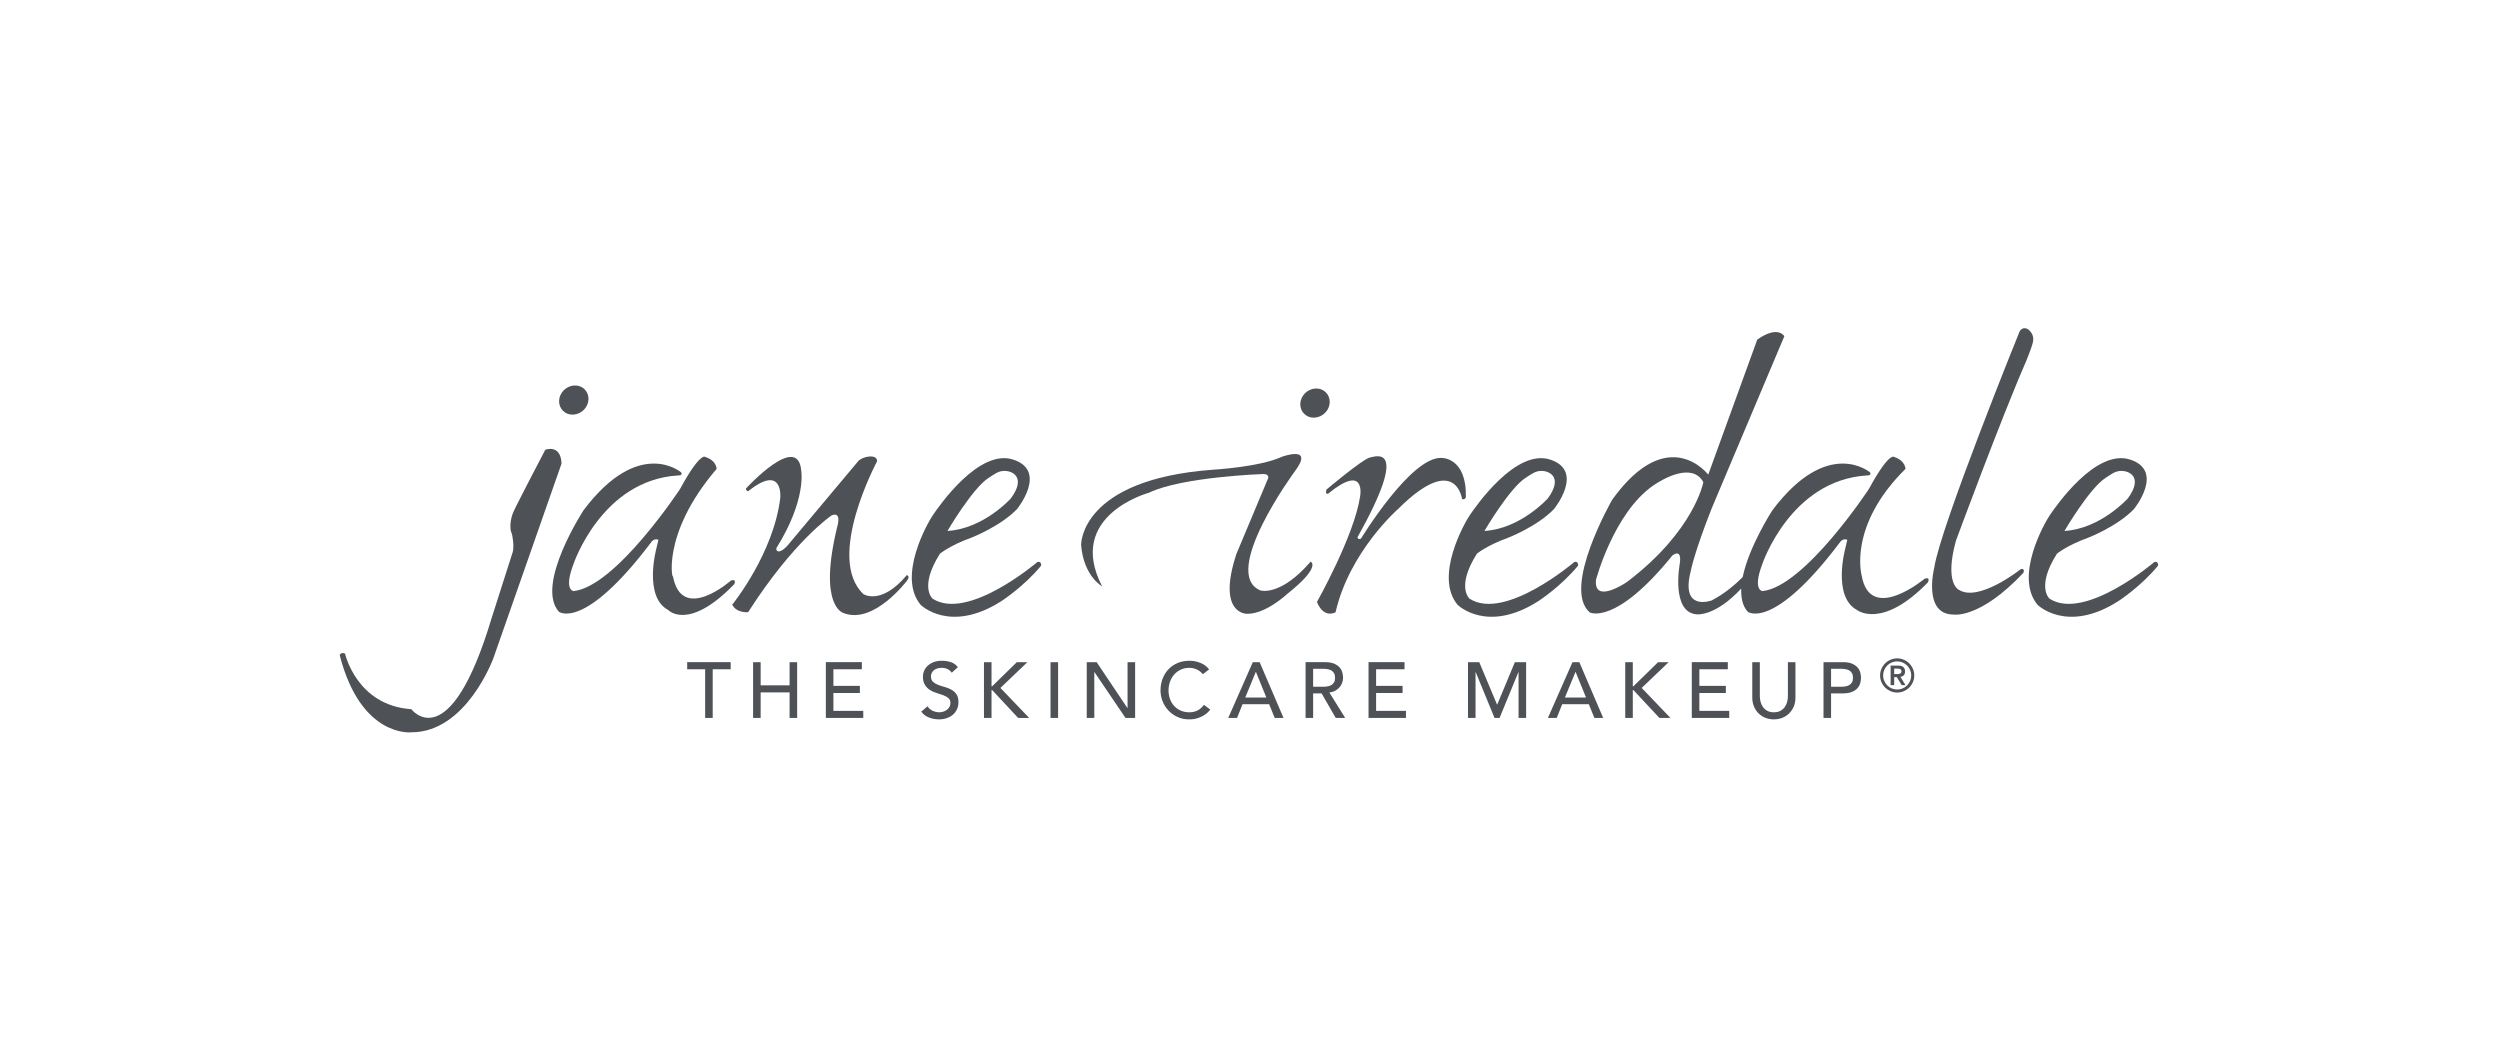 <svg xmlns="http://www.w3.org/2000/svg" xmlns:xlink="http://www.w3.org/1999/xlink" xmlns:serif="http://www.serif.com/" width="100%" height="100%" viewBox="0 0 4913 2084" xml:space="preserve" style="fill-rule:evenodd;clip-rule:evenodd;stroke-linejoin:round;stroke-miterlimit:2;"><g><path d="M1385.75,1410.93l14.867,0l-0,-95.7l35.304,0l-0,-13.937l-85.479,-0l-0,13.937l35.308,0l-0,95.7Zm94.229,0l14.862,0l0,-50.175l56.834,0l-0,50.175l14.866,0l0,-109.637l-14.866,-0l-0,45.525l-56.834,-0l0,-45.525l-14.862,-0l0,109.637Zm142.971,0l73.55,0l-0,-13.937l-58.688,-0l0,-35.15l52.03,-0l-0,-13.938l-52.03,0l0,-32.675l55.904,0l0,-13.937l-70.766,-0l-0,109.637Zm187.525,-12.391c3.716,5.17 8.721,8.983 15.017,11.458c6.304,2.479 12.958,3.721 19.979,3.721c5.266,-0 10.22,-0.78 14.866,-2.325c4.646,-1.55 8.671,-3.767 12.075,-6.659c3.409,-2.887 6.117,-6.445 8.13,-10.687c2.016,-4.225 3.024,-8.979 3.024,-14.246c0,-6.6 -1.345,-11.788 -4.029,-15.558c-2.683,-3.767 -6.012,-6.759 -9.987,-8.984c-3.975,-2.22 -8.313,-3.95 -13.008,-5.187c-4.696,-1.238 -9.03,-2.634 -13.009,-4.179c-3.975,-1.55 -7.304,-3.563 -9.987,-6.042c-2.679,-2.475 -4.025,-6.042 -4.025,-10.683c-0,-1.65 0.337,-3.459 1.008,-5.421c0.667,-1.958 1.825,-3.796 3.479,-5.496c1.654,-1.704 3.846,-3.096 6.583,-4.183c2.738,-1.084 6.167,-1.625 10.301,-1.625c4.333,-0 8.204,0.879 11.612,2.633c3.408,1.758 6.042,4.083 7.896,6.967l12.079,-10.996c-4.129,-5.054 -8.933,-8.409 -14.4,-10.063c-5.471,-1.645 -11.2,-2.475 -17.187,-2.475c-6.613,0 -12.263,1.004 -16.959,3.017c-4.696,2.012 -8.546,4.517 -11.537,7.508c-2.988,3 -5.188,6.304 -6.579,9.913c-1.396,3.616 -2.092,7.021 -2.092,10.221c-0,7.12 1.346,12.771 4.029,16.954c2.679,4.179 6.008,7.512 9.988,9.991c3.974,2.476 8.312,4.409 13.004,5.805c4.695,1.391 9.033,2.845 13.008,4.333c3.975,1.504 7.308,3.358 9.987,5.575c2.684,2.225 4.026,5.45 4.026,9.679c-0,3 -0.667,5.633 -2.009,7.9c-1.346,2.271 -3.071,4.179 -5.191,5.729c-2.117,1.546 -4.463,2.709 -7.042,3.484c-2.588,0.77 -5.113,1.162 -7.592,1.162c-4.441,0 -8.746,-0.95 -12.929,-2.866c-4.179,-1.905 -7.617,-4.875 -10.296,-8.905l-12.233,10.53Zm123.216,12.391l14.867,0l0,-54.817l1.242,0l51.1,54.817l21.679,0l-56.521,-59l52.958,-50.637l-20.749,-0l-48.467,47.387l-1.242,0l0,-47.387l-14.867,-0l0,109.637Zm130.8,0l14.867,0l0,-109.637l-14.867,-0l0,109.637Zm71.167,0l14.867,0l-0,-90.125l0.312,0l61.013,90.125l18.892,0l-0,-109.637l-14.867,-0l-0,90.12l-0.309,0l-60.391,-90.12l-19.517,-0l0,109.637Zm240.517,-95.391c-4.442,-5.775 -10.142,-10.067 -17.109,-12.855c-6.97,-2.783 -14.062,-4.175 -21.295,-4.175c-8.467,0 -16.209,1.446 -23.225,4.334c-7.021,2.891 -13.038,6.95 -18.042,12.158c-5.004,5.212 -8.904,11.408 -11.692,18.579c-2.787,7.179 -4.179,15 -4.179,23.458c0,6.921 1.288,13.763 3.871,20.517c2.583,6.767 6.321,12.833 11.225,18.196c4.908,5.371 10.842,9.708 17.808,13.008c6.971,3.3 14.792,4.959 23.463,4.959c6.296,-0 11.846,-0.805 16.646,-2.4c4.8,-1.6 8.904,-3.459 12.308,-5.575c3.408,-2.113 6.146,-4.234 8.208,-6.355c2.063,-2.108 3.513,-3.733 4.338,-4.87l-12.546,-9.45c-3.3,4.646 -7.325,8.262 -12.075,10.841c-4.754,2.584 -10.271,3.871 -16.571,3.871c-6.4,0 -12.129,-1.133 -17.187,-3.408c-5.063,-2.267 -9.342,-5.363 -12.855,-9.292c-3.512,-3.921 -6.191,-8.458 -8.054,-13.625c-1.854,-5.158 -2.787,-10.629 -2.787,-16.417c-0,-6.191 0.979,-11.995 2.941,-17.416c1.967,-5.421 4.726,-10.146 8.288,-14.175c3.562,-4.021 7.85,-7.196 12.854,-9.521c5.004,-2.321 10.608,-3.483 16.8,-3.483c5.063,-0 9.963,1.083 14.713,3.254c4.75,2.167 8.671,5.262 11.766,9.287l12.388,-9.445Zm37.525,95.391l17.346,0l10.837,-27.1l52.188,0l10.991,27.1l17.342,0l-46.917,-109.637l-13.475,-0l-48.312,109.637Zm33.446,-40.108l20.75,-50.325l0.308,-0l20.446,50.325l-41.504,-0Zm118.554,40.108l14.867,0l-0,-48.317l16.57,0l27.871,48.317l18.583,0l-31.124,-50.021c4.125,-0.408 7.866,-1.516 11.224,-3.329c3.355,-1.8 6.196,-4.025 8.521,-6.654c2.317,-2.633 4.1,-5.575 5.342,-8.833c1.238,-3.25 1.854,-6.625 1.854,-10.138c0,-3.408 -0.521,-6.941 -1.546,-10.608c-1.037,-3.663 -2.862,-6.971 -5.495,-9.913c-2.634,-2.941 -6.225,-5.362 -10.763,-7.275c-4.55,-1.908 -10.329,-2.866 -17.346,-2.866l-38.558,-0l-0,109.637Zm14.867,-96.629l19.512,0c2.883,0 5.75,0.229 8.592,0.7c2.837,0.462 5.362,1.312 7.591,2.554c2.217,1.238 3.996,3.017 5.342,5.342c1.333,2.321 2.008,5.337 2.008,9.058c0,3.713 -0.675,6.734 -2.008,9.059c-1.346,2.32 -3.125,4.104 -5.342,5.341c-2.229,1.242 -4.754,2.092 -7.591,2.554c-2.842,0.467 -5.709,0.696 -8.592,0.696l-19.512,0l-0,-35.304Zm108.875,96.629l73.554,0l-0,-13.937l-58.688,-0l0,-35.15l52.029,-0l0,-13.938l-52.029,0l0,-32.675l55.904,0l0,-13.937l-70.77,-0l-0,109.637Zm195.425,0l14.866,0l0,-90.125l0.308,0l37.009,90.125l9.912,0l37.009,-90.125l0.308,0l0,90.125l14.867,0l-0,-109.637l-22.142,-0l-34.533,83l-0.621,-0l-34.842,-83l-22.141,-0l-0,109.637Zm157.045,0l17.346,0l10.842,-27.1l52.183,0l10.996,27.1l17.342,0l-46.921,-109.637l-13.471,-0l-48.317,109.637Zm33.446,-40.108l20.754,-50.325l0.309,-0l20.441,50.325l-41.504,-0Zm118.554,40.108l14.871,0l0,-54.817l1.238,0l51.1,54.817l21.679,0l-56.521,-59l52.958,-50.637l-20.75,-0l-48.466,47.387l-1.238,0l0,-47.387l-14.871,-0l0,109.637Zm130.805,0l73.554,0l-0,-13.937l-58.692,-0l-0,-35.15l52.033,-0l0,-13.938l-52.033,0l-0,-32.675l55.9,0l0,-13.937l-70.762,-0l-0,109.637Zm118.833,-109.637l-0,69.529c-0,6.404 1.083,12.212 3.254,17.421c2.167,5.216 5.158,9.737 8.979,13.55c3.817,3.825 8.304,6.766 13.471,8.825c5.163,2.062 10.738,3.1 16.725,3.1c5.983,-0 11.558,-1.038 16.725,-3.1c5.158,-2.059 9.65,-5 13.471,-8.825c3.816,-3.813 6.817,-8.334 8.979,-13.55c2.171,-5.209 3.258,-11.017 3.258,-17.421l0,-69.529l-14.87,-0l-0,67.204c-0,3.408 -0.463,6.946 -1.392,10.608c-0.929,3.667 -2.475,7.05 -4.646,10.146c-2.167,3.096 -5.013,5.629 -8.517,7.583c-3.512,1.967 -7.85,2.946 -13.008,2.946c-5.167,0 -9.5,-0.979 -13.008,-2.946c-3.513,-1.954 -6.346,-4.487 -8.517,-7.583c-2.167,-3.096 -3.717,-6.479 -4.642,-10.146c-0.933,-3.662 -1.396,-7.2 -1.396,-10.608l0,-67.204l-14.866,-0Zm139.987,109.637l14.867,0l0,-48.317l23.692,0c7.016,0 12.791,-0.95 17.341,-2.862c4.542,-1.908 8.129,-4.338 10.763,-7.279c2.633,-2.942 4.462,-6.242 5.5,-9.909c1.025,-3.662 1.546,-7.204 1.546,-10.608c-0,-3.408 -0.521,-6.941 -1.546,-10.608c-1.038,-3.663 -2.867,-6.971 -5.5,-9.913c-2.634,-2.941 -6.221,-5.362 -10.763,-7.275c-4.55,-1.908 -10.325,-2.866 -17.341,-2.866l-38.559,-0l0,109.637Zm14.867,-96.629l19.508,0c2.888,0 5.75,0.229 8.596,0.7c2.834,0.462 5.363,1.312 7.588,2.554c2.216,1.238 4,3.017 5.341,5.342c1.338,2.321 2.017,5.337 2.017,9.058c-0,3.713 -0.679,6.734 -2.017,9.059c-1.341,2.32 -3.125,4.104 -5.341,5.341c-2.225,1.242 -4.754,2.092 -7.588,2.554c-2.846,0.467 -5.708,0.696 -8.596,0.696l-19.508,0l0,-35.304Zm117.004,32.062l7.046,0l0,-15.712l5.142,0l9.566,15.712l7.409,0l-9.934,-16.254c2.625,-0.296 4.8,-1.287 6.525,-2.975c1.73,-1.687 2.596,-4.212 2.596,-7.583c0,-3.729 -1.096,-6.596 -3.296,-8.579c-2.2,-1.988 -5.612,-2.979 -10.246,-2.979l-14.808,-0l0,38.37Zm7.046,-32.404l5.142,0c1.087,0 2.171,0.025 3.254,0.08c1.075,0.066 2.058,0.274 2.929,0.633c0.871,0.358 1.583,0.9 2.125,1.629c0.542,0.725 0.808,1.717 0.808,2.975c0,1.271 -0.266,2.263 -0.808,2.988c-0.542,0.716 -1.254,1.254 -2.125,1.616c-0.871,0.367 -1.854,0.592 -2.929,0.679c-1.083,0.088 -2.167,0.138 -3.254,0.138l-5.142,-0l0,-10.738Zm-25.054,26.492c1.775,4.062 4.183,7.613 7.225,10.65c3.033,3.037 6.587,5.446 10.646,7.229c4.062,1.771 8.412,2.658 13.045,2.658c4.642,0 8.988,-0.887 13.051,-2.658c4.062,-1.783 7.608,-4.192 10.649,-7.229c3.038,-3.037 5.446,-6.588 7.221,-10.65c1.775,-4.062 2.667,-8.413 2.667,-13.046c0,-4.637 -0.892,-8.987 -2.667,-13.05c-1.775,-4.058 -4.183,-7.608 -7.221,-10.646c-3.041,-3.041 -6.587,-5.45 -10.649,-7.225c-4.063,-1.775 -8.409,-2.662 -13.051,-2.662c-4.633,-0 -8.983,0.887 -13.045,2.662c-4.059,1.775 -7.613,4.184 -10.646,7.225c-3.042,3.038 -5.45,6.588 -7.225,10.646c-1.775,4.063 -2.663,8.413 -2.663,13.05c0,4.633 0.888,8.984 2.663,13.046Zm5.467,-23.792c1.441,-3.366 3.412,-6.3 5.912,-8.796c2.488,-2.504 5.425,-4.474 8.796,-5.912c3.375,-1.454 6.954,-2.171 10.741,-2.171c3.792,0 7.38,0.717 10.746,2.171c3.375,1.438 6.3,3.408 8.8,5.912c2.496,2.496 4.471,5.43 5.913,8.796c1.45,3.371 2.166,6.955 2.166,10.746c0,3.788 -0.716,7.371 -2.166,10.742c-1.442,3.375 -3.417,6.308 -5.913,8.8c-2.5,2.496 -5.425,4.471 -8.8,5.916c-3.366,1.446 -6.954,2.163 -10.746,2.163c-3.787,-0 -7.366,-0.717 -10.741,-2.163c-3.371,-1.445 -6.308,-3.42 -8.796,-5.916c-2.5,-2.492 -4.471,-5.425 -5.912,-8.8c-1.455,-3.371 -2.171,-6.954 -2.171,-10.742c-0,-3.791 0.716,-7.375 2.171,-10.746Z" style="fill:#4e5257;fill-rule:nonzero;"></path><path d="M3197.16,1143.83c0,0 -65.412,44.854 -60.745,-4.246c-0,0 34.616,-131.337 112.591,-185.487c19.617,-13.542 76.513,-46.071 98.413,-6.613c-0,0 -17.234,95.625 -150.259,196.346Zm585.388,-6.733c-0,-0 -107.075,89.483 -123.942,-5.813c0,0 -27.758,-97.383 86.05,-209.787c0,-0 0.054,-16.275 -21.825,-23.271c0,-0 -9.05,-12.825 -50.196,62.871c0,-0 -125.962,191.545 -208.845,200.508c-0,-0 -20.259,-0.871 -0.559,-52.95c0,0 55.109,-165.017 205.558,-174.292c0,0 9.396,0.729 6.475,-5.887c0,-0 -82.52,-71.188 -191.858,73.854c0,0 -46.212,70.804 -58.691,131.842c-13.871,13.787 -35.667,32.929 -61.213,45.883c-0,0 -61.513,22.746 -40.85,-57.546c-0,0 5.792,-33.779 41.179,-123.471l142.754,-338.27c0,-0 -12.146,-22.33 -53.204,6.579l-96.337,265.375c-0,-0 -78.588,-103.225 -188.484,48.875c0,-0 -100.025,173.933 -44.312,221.937c-0,0 50.162,26.821 162.233,-111.812c0,-0 19.617,-16.467 14.5,16.812c0,0 -17.562,95.204 33.592,98.742c-0,-0 35.7,4.821 87.321,-50.704c-0.763,17.983 2.491,34.133 12.779,45.654c-0,-0 49.292,38.571 181.587,-136.996c0,0 4.925,-7.883 14.063,-4.525c-0,-0 -0.713,2.487 -3.933,16.883c-0,0 -26.18,95.363 23.358,121.384c-0,-0 48.837,38.446 138.941,-54.513c0,0 5.834,-11.191 -6.141,-7.362Z" style="fill:#4e5257;fill-rule:nonzero;"></path><path d="M2575.65,1103.71c-60.083,69.721 -98.862,56.492 -98.862,56.492c-79.284,-33.329 66.625,-232.304 66.625,-232.304c42.016,-54.913 -24.684,-30.096 -24.684,-30.096c-43.421,20.137 -135.862,25.325 -135.862,25.325c-261.146,19.442 -258.313,147.821 -258.313,147.821c5.1,61.671 41.267,81.233 41.267,81.233c-72.092,-139.575 91.904,-183.783 91.904,-183.783c64.987,-31.4 224.021,-36.796 224.021,-36.796c12.987,-0.592 10.512,7.992 10.512,7.992l-62.466,149.008c-39.059,118.629 20.466,117.621 20.466,117.621c37.146,1.008 79.7,-39.267 79.7,-39.267c68.296,-54.283 45.692,-63.246 45.692,-63.246Z" style="fill:#4e5257;fill-rule:nonzero;"></path><path d="M2873.25,980.717c5.292,2.145 7.433,-3.271 7.433,-3.271c2.038,-78.704 -47.379,-77.521 -47.379,-77.521c-60.05,-3.775 -158.683,158.542 -158.683,158.542c-6.508,3.133 -6.771,-2.838 -6.771,-2.838c103.6,-185.187 35.975,-158.75 24.229,-156.471c-13.816,2.717 -85.216,62.817 -85.216,62.817c-3.396,9.921 2.962,8.354 2.962,8.354c75.208,-61.387 63.142,4.717 63.142,4.717c-11.225,77.087 -84.921,207.996 -84.921,207.996c13.892,33.779 36.588,20.183 36.588,20.183c27.52,-119.825 123.074,-203.133 123.074,-203.133c113.08,-112.509 125.542,-19.375 125.542,-19.375Z" style="fill:#4e5257;fill-rule:nonzero;"></path><path d="M3981.83,709.683c0,0 10.025,-25.15 11.8,-31.746c1.796,-6.579 6.234,-19.112 -7.675,-30.512c0,-0 -9.971,-7.467 -16.95,3.692c0,-0 -156.037,384.604 -167.912,464.941c-0,0 -22.867,91.204 37.704,91.659c0,-0 51.479,9.45 137.342,-81.754c-0,-0 4.596,-8.996 -4.613,-7.709c0,0 -83.267,66.454 -122.412,40.538c-0,-0 -28.367,-12.534 -5.271,-96.267c-0,-0 88.833,-240.662 137.987,-352.842Z" style="fill:#4e5257;fill-rule:nonzero;"></path><path d="M2610.76,801.425c6.392,-14.938 -0.221,-31.246 -14.95,-36.417c-14.616,-5.116 -31.62,2.859 -38.079,17.863c-6.425,14.933 0.313,31.225 14.896,36.341c14.588,5.167 31.679,-2.787 38.133,-17.787Z" style="fill:#4e5257;fill-rule:nonzero;"></path><path d="M1071.61,883.854c-0,0 -55.517,105.875 -62.638,122.117c-7.225,16.325 -6.946,34.304 -4.038,40.516c2.871,6.234 5.588,29.138 2.68,38.45c-2.975,9.259 -3.396,10.476 -3.396,10.476l-38.063,119.212c-83.125,277.542 -157.883,179.046 -157.883,179.046c-107.496,-7.204 -130.225,-109.25 -130.225,-109.25c-9.729,-3.517 -10.304,3.6 -10.304,3.6c41.825,162.567 140.825,151.096 140.825,151.096c108.4,-0 161.187,-146.084 161.187,-146.084l133.779,-381.991c-1.391,-38.85 -31.924,-27.188 -31.924,-27.188Z" style="fill:#4e5257;fill-rule:nonzero;"></path><path d="M1436.69,1140.75c-0,0 -97.625,85.829 -114.367,-9.483c1.054,16.442 -26.513,-78.454 85.979,-209.788c0,0 0.054,-16.254 -21.808,-23.27c-0,-0 -9,-12.809 -50.158,62.87c-0,0 -126.017,191.542 -208.951,200.505c0,-0 -20.158,-0.851 -0.437,-52.946c-0,-0 55.038,-165.017 205.45,-174.279c0,-0 9.504,0.733 6.442,-5.884c-0,0 -82.434,-71.2 -191.788,73.838c0,-0 -96.062,147.125 -48.633,199.912c-0,0 49.137,38.554 181.592,-137.012c-0,-0 4.82,-7.867 13.975,-4.525c-0,-0 -0.68,2.487 -3.988,16.9c0,-0 -26.088,95.346 23.483,121.383c0,-0 39.263,42.121 129.355,-50.838c-0,0 5.845,-11.174 -6.146,-7.383Z" style="fill:#4e5257;fill-rule:nonzero;"></path><path d="M1781.95,1130.28c-50.3,60.188 -85.146,37.283 -85.146,37.283c-75.35,-71.241 26.908,-261.079 26.908,-261.079c0.384,-15.321 -29.329,-9.625 -37.404,0.067c-8.042,9.625 -139.175,166.117 -139.175,166.117c-13.192,14.166 -18.9,10.512 -18.9,10.512c-4.837,-2.796 -1.462,-7.712 -1.462,-7.712c58.221,-94.038 47.862,-149.979 47.862,-149.979c-5.933,-77.975 -108.762,34.637 -108.762,34.637c0.416,4.996 4.35,5.275 4.35,5.275c69.187,-55.317 63.216,12.562 63.216,12.562c-13,110.038 -94.475,210.38 -94.475,210.38c8.738,17.091 31.259,14.741 31.259,14.741c89.916,-140.579 163.941,-190.133 163.941,-190.133c20.538,-8.671 11.384,21.354 11.384,21.354c-38.834,158.809 12.325,170.5 12.325,170.5c59.054,23.188 124.079,-63.091 124.079,-63.091c8.058,-10.184 -0,-11.434 -0,-11.434Z" style="fill:#4e5257;fill-rule:nonzero;"></path><path d="M1115.98,813.296c14.621,5.083 31.696,-2.804 38.1,-17.788c6.442,-15.004 -0.225,-31.295 -14.879,-36.412c-14.621,-5.134 -31.629,2.817 -38.033,17.804c-6.475,14.933 0.225,31.258 14.812,36.396Z" style="fill:#4e5257;fill-rule:nonzero;"></path><path d="M1943.18,938.862c12.113,-7.604 18.517,-13.454 31.45,-13.454c12.9,0 43.409,10.913 11.992,53.959c0,-0 -53.571,59.858 -124.708,64.05c-0,-0 49.516,-84.5 81.266,-104.555Zm95.4,165.667c0,0 -136.304,116.546 -205.733,72.075c0,0 -27.238,-22.7 14.342,-88.475c-0,0 19.633,-16.341 60.937,-31.204c0,0 57.229,-21.917 90.575,-56.517c0,0 60.954,-74.879 -7.554,-97.225c-67.496,-22 -145.733,91.309 -157.967,109.305c-10.687,15.666 -70.162,120.775 -23.95,176.091c0,0 57.767,57.767 159.588,-7.833c-0,-0 44.504,-29 77.262,-69.221c0,0 0.784,-9.662 -7.5,-6.996Z" style="fill:#4e5257;fill-rule:nonzero;"></path><path d="M2998.39,938.862c12.096,-7.604 18.537,-13.454 31.466,-13.454c12.896,0 43.392,10.913 11.992,53.959c0,-0 -53.517,59.858 -124.658,64.05c-0,-0 49.504,-84.5 81.2,-104.555Zm95.412,165.667c0,0 -136.317,116.546 -205.729,72.075c0,0 -27.292,-22.7 14.358,-88.475c0,0 19.617,-16.341 60.904,-31.204c0,0 57.246,-21.917 90.559,-56.517c-0,0 61.037,-74.879 -7.467,-97.225c-67.566,-22 -145.767,91.309 -158.058,109.305c-10.6,15.666 -70.071,120.775 -23.896,176.091c-0,0 57.854,57.767 159.625,-7.833c-0,-0 44.433,-29 77.154,-69.221c0,0 0.908,-9.662 -7.45,-6.996Z" style="fill:#4e5257;fill-rule:nonzero;"></path><path d="M4138.27,938.862c11.921,-7.604 18.45,-13.454 31.396,-13.454c12.916,0 43.375,10.913 12.041,53.959c0,-0 -53.675,59.858 -124.65,64.05c0,-0 49.413,-84.5 81.213,-104.555Zm95.396,165.667c-0,0 -136.388,116.546 -205.817,72.075c0,0 -27.188,-22.7 14.429,-88.475c0,0 19.617,-16.341 60.846,-31.204c0,0 57.3,-21.917 90.542,-56.517c-0,0 61.041,-74.879 -7.5,-97.225c-67.459,-22 -145.734,91.309 -157.934,109.305c-10.67,15.666 -70.108,120.775 -24.054,176.091c0,0 57.975,57.767 159.658,-7.833c0,-0 44.538,-29 77.205,-69.221c-0,0 0.875,-9.662 -7.375,-6.996Z" style="fill:#4e5257;fill-rule:nonzero;"></path></g></svg>